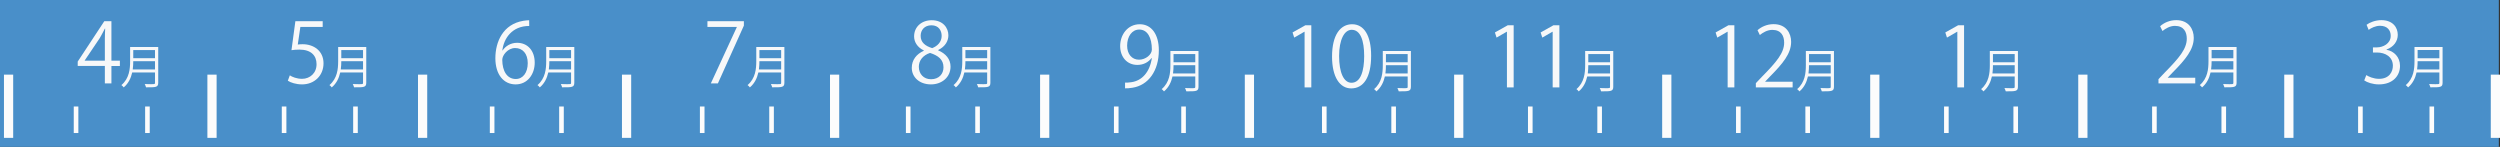 <?xml version="1.0" encoding="UTF-8"?>
<svg id="a" data-name="元" xmlns="http://www.w3.org/2000/svg" viewBox="0 0 542.255 31.852">
  <rect x="0" y="0" width="542.255" height="31.852" fill="#333333" stroke="none"/>
  <defs>
    <style>
      .e {
        stroke-width: 2px;
      }

      .e, .f {
        fill: none;
        stroke: #fcfcfc;
        stroke-miterlimit: 10;
      }

      .g {
        fill: #f7f8f9;
      }

      .g, .h {
        stroke-width: 0px;
      }

      .h {
        fill: #498fc9;
      }
    </style>
  </defs>
  <rect class="h" width="542" height="31.852"/>
  <g id="b" data-name="小目盛">
    <line class="f" x1="16.496" y1="23.101" x2="16.496" y2="28.852"/>
    <line class="f" x1="31.979" y1="23.101" x2="31.979" y2="28.852"/>
    <line class="f" x1="61.62" y1="23.101" x2="61.62" y2="28.852"/>
    <line class="f" x1="77.104" y1="23.101" x2="77.104" y2="28.852"/>
    <line class="f" x1="106.744" y1="23.101" x2="106.744" y2="28.852"/>
    <line class="f" x1="121.786" y1="23.101" x2="121.786" y2="28.852"/>
    <line class="f" x1="152.311" y1="23.101" x2="152.311" y2="28.852"/>
    <line class="f" x1="167.352" y1="23.101" x2="167.352" y2="28.852"/>
    <line class="f" x1="196.993" y1="23.101" x2="196.993" y2="28.852"/>
    <line class="f" x1="212.034" y1="23.101" x2="212.034" y2="28.852"/>
    <line class="f" x1="242.117" y1="23.101" x2="242.117" y2="28.852"/>
    <line class="f" x1="256.716" y1="23.101" x2="256.716" y2="28.852"/>
    <line class="f" x1="287.242" y1="23.101" x2="287.242" y2="28.852"/>
    <line class="f" x1="302.283" y1="23.101" x2="302.283" y2="28.852"/>
    <line class="f" x1="331.923" y1="23.101" x2="331.923" y2="28.852"/>
    <line class="f" x1="346.965" y1="23.101" x2="346.965" y2="28.852"/>
    <line class="f" x1="377.048" y1="23.101" x2="377.048" y2="28.852"/>
    <line class="f" x1="392.089" y1="23.101" x2="392.089" y2="28.852"/>
    <line class="f" x1="422.172" y1="23.101" x2="422.172" y2="28.852"/>
    <line class="f" x1="437.214" y1="23.101" x2="437.214" y2="28.852"/>
    <line class="f" x1="467.296" y1="23.101" x2="467.296" y2="28.852"/>
    <line class="f" x1="482.338" y1="23.101" x2="482.338" y2="28.852"/>
    <line class="f" x1="511.978" y1="23.101" x2="511.978" y2="28.852"/>
    <line class="f" x1="527.462" y1="23.101" x2="527.462" y2="28.852"/>
  </g>
  <g id="c" data-name="月目盛">
    <line class="e" x1="45.984" y1="16.189" x2="45.984" y2="29.903"/>
    <line class="e" x1="1.86" y1="16.189" x2="1.86" y2="29.903"/>
    <line class="e" x1="91.666" y1="16.189" x2="91.666" y2="29.903"/>
    <line class="e" x1="135.905" y1="16.189" x2="135.905" y2="29.903"/>
    <line class="e" x1="181.03" y1="16.189" x2="181.03" y2="29.903"/>
    <line class="e" x1="226.596" y1="16.189" x2="226.596" y2="29.903"/>
    <line class="e" x1="271" y1="16.189" x2="271" y2="29.903"/>
    <line class="e" x1="316.403" y1="16.189" x2="316.403" y2="29.903"/>
    <line class="e" x1="361.527" y1="16.189" x2="361.527" y2="29.903"/>
    <line class="e" x1="406.651" y1="16.189" x2="406.651" y2="29.903"/>
    <line class="e" x1="451.776" y1="16.189" x2="451.776" y2="29.903"/>
    <line class="e" x1="496.458" y1="16.189" x2="496.458" y2="29.903"/>
    <line class="e" x1="541.255" y1="16.189" x2="541.255" y2="29.903"/>
  </g>
  <g id="d" data-name="月">
    <g>
      <path class="g" d="m24.166,18.089h-1.422v-3.781h-5.888v-.954l5.762-8.75h1.549v8.552h1.836v1.152h-1.836v3.781Zm-5.798-4.934h4.375v-4.789c0-.738.036-1.458.072-2.16h-.072c-.415.828-.738,1.404-1.081,2.017l-3.295,4.897v.035Z"/>
      <path class="g" d="m34.319,10.193v7.756c0,.52-.14.75-.51.869-.37.12-1.04.13-2.129.12-.05-.189-.18-.51-.29-.709.479.02.939.029,1.299.029.87,0,.93,0,.93-.31v-2.229h-4.947c-.26,1.169-.78,2.349-1.839,3.238-.1-.15-.35-.4-.5-.5,1.719-1.459,1.889-3.528,1.889-5.188v-3.078h6.097Zm-5.417,3.078c0,.51-.02,1.14-.11,1.799h4.827v-1.799h-4.717Zm4.717-2.418h-4.717v1.778h4.717v-1.778Z"/>
    </g>
    <g>
      <path class="g" d="m69.992,4.603v1.242h-4.844l-.558,3.817c.288-.036.576-.072,1.044-.072,2.395,0,4.538,1.422,4.538,4.141,0,2.665-1.981,4.574-4.646,4.574-1.351,0-2.485-.396-3.097-.793l.432-1.17c.504.342,1.495.756,2.665.756,1.692,0,3.151-1.242,3.133-3.187,0-1.854-1.188-3.151-3.709-3.151-.72,0-1.278.055-1.729.126l.846-6.283h5.924Z"/>
      <path class="g" d="m79.443,10.193v7.756c0,.52-.14.75-.51.869-.37.12-1.04.13-2.129.12-.05-.189-.18-.51-.29-.709.479.02.939.029,1.299.029.87,0,.93,0,.93-.31v-2.229h-4.947c-.26,1.169-.78,2.349-1.839,3.238-.1-.15-.35-.4-.5-.5,1.719-1.459,1.889-3.528,1.889-5.188v-3.078h6.097Zm-5.417,3.078c0,.51-.02,1.14-.11,1.799h4.827v-1.799h-4.717Zm4.717-2.418h-4.717v1.778h4.717v-1.778Z"/>
    </g>
    <g>
      <path class="g" d="m109.013,10.941c.612-.9,1.71-1.657,3.151-1.657,2.287,0,3.817,1.711,3.817,4.304,0,2.467-1.513,4.718-4.141,4.718s-4.394-2.179-4.394-5.672c0-3.619,1.692-7.4,6.068-8.121.504-.071.954-.126,1.26-.126l.018,1.243c-3.745,0-5.527,2.719-5.833,5.312h.054Zm5.456,2.755c0-2.071-1.116-3.277-2.737-3.277-1.584,0-2.791,1.549-2.791,2.557.018,2.467,1.062,4.159,2.935,4.159,1.566,0,2.593-1.404,2.593-3.438Z"/>
      <path class="g" d="m124.568,10.193v7.756c0,.52-.14.75-.51.869-.37.12-1.04.13-2.129.12-.05-.189-.18-.51-.29-.709.479.02.939.029,1.299.029.87,0,.93,0,.93-.31v-2.229h-4.947c-.26,1.169-.78,2.349-1.839,3.238-.1-.15-.35-.4-.5-.5,1.719-1.459,1.889-3.528,1.889-5.188v-3.078h6.097Zm-5.417,3.078c0,.51-.02,1.14-.11,1.799h4.827v-1.799h-4.717Zm4.717-2.418h-4.717v1.778h4.717v-1.778Z"/>
    </g>
    <g>
      <path class="g" d="m153.445,4.603h7.904v.954l-5.636,12.531h-1.53l5.636-12.207v-.036h-6.374v-1.242Z"/>
      <path class="g" d="m170.134,10.193v7.756c0,.52-.14.75-.51.869-.37.12-1.04.13-2.129.12-.05-.189-.18-.51-.29-.709.479.02.939.029,1.299.029.87,0,.93,0,.93-.31v-2.229h-4.947c-.26,1.169-.78,2.349-1.839,3.238-.1-.15-.35-.4-.5-.5,1.719-1.459,1.889-3.528,1.889-5.188v-3.078h6.097Zm-5.417,3.078c0,.51-.02,1.14-.11,1.799h4.827v-1.799h-4.717Zm4.717-2.418h-4.717v1.778h4.717v-1.778Z"/>
    </g>
    <g>
      <path class="g" d="m200.378,10.941c-1.458-.702-2.107-1.891-2.107-3.043,0-2.089,1.639-3.512,3.817-3.512,2.449,0,3.619,1.657,3.619,3.277,0,1.152-.612,2.413-2.214,3.187v.072c1.656.702,2.683,1.909,2.683,3.529,0,2.286-1.873,3.854-4.249,3.854-2.575,0-4.159-1.639-4.159-3.584,0-1.746,1.044-3.007,2.611-3.709v-.071Zm4.267,3.673c0-1.692-1.134-2.557-2.917-3.133-1.584.521-2.431,1.674-2.431,3.007,0,1.53,1.026,2.7,2.647,2.7,1.729,0,2.701-1.17,2.701-2.574Zm-4.952-6.86c-.018,1.44,1.008,2.232,2.503,2.683,1.17-.45,2.053-1.368,2.053-2.646,0-1.135-.63-2.305-2.215-2.305-1.566,0-2.341,1.099-2.341,2.269Z"/>
      <path class="g" d="m214.816,10.193v7.756c0,.52-.14.75-.51.869-.37.12-1.04.13-2.129.12-.05-.189-.18-.51-.29-.709.479.02.939.029,1.299.029.87,0,.93,0,.93-.31v-2.229h-4.947c-.26,1.169-.78,2.349-1.839,3.238-.1-.15-.35-.4-.5-.5,1.719-1.459,1.889-3.528,1.889-5.188v-3.078h6.097Zm-5.417,3.078c0,.51-.02,1.14-.11,1.799h4.827v-1.799h-4.717Zm4.717-2.418h-4.717v1.778h4.717v-1.778Z"/>
    </g>
    <g>
      <path class="g" d="m249.788,12.586c-.738.937-1.783,1.494-3.097,1.494-2.305,0-3.727-1.801-3.727-4.087,0-2.467,1.621-4.735,4.268-4.735,2.521,0,4.123,2.196,4.123,5.636,0,4.483-2.269,7.598-5.726,8.138-.63.108-1.207.145-1.603.127v-1.243c.378.036.81-.018,1.386-.09,2.269-.324,3.979-2.16,4.429-5.239h-.054Zm-5.312-2.683c0,1.818,1.026,3.043,2.575,3.043,1.458,0,2.791-1.117,2.791-2.197,0-2.593-.954-4.339-2.737-4.339-1.566,0-2.628,1.477-2.628,3.493Z"/>
      <path class="g" d="m259.958,11.064v7.755c0,.521-.14.75-.51.87s-1.04.13-2.129.12c-.05-.19-.18-.51-.29-.71.48.02.94.03,1.299.03.87,0,.93,0,.93-.311v-2.229h-4.947c-.26,1.17-.78,2.349-1.839,3.238-.1-.149-.35-.399-.5-.5,1.719-1.459,1.889-3.527,1.889-5.187v-3.078h6.097Zm-5.417,3.078c0,.51-.02,1.139-.11,1.799h4.827v-1.799h-4.717Zm4.717-2.419h-4.717v1.779h4.717v-1.779Z"/>
    </g>
    <g>
      <path class="g" d="m282.967,18.959V6.877h-.036l-2.215,1.278-.359-1.116,2.79-1.566h1.278v13.486h-1.458Z"/>
      <path class="g" d="m288.924,12.261c0-4.718,1.836-7.004,4.357-7.004,2.557,0,4.123,2.412,4.123,6.824,0,4.681-1.639,7.094-4.321,7.094-2.449,0-4.159-2.413-4.159-6.914Zm6.968-.108c0-3.366-.811-5.689-2.701-5.689-1.602,0-2.736,2.143-2.736,5.689s.99,5.798,2.683,5.798c1.999,0,2.755-2.593,2.755-5.798Z"/>
      <path class="g" d="m306.026,11.063v7.755c0,.521-.14.75-.51.87-.369.12-1.039.13-2.129.12-.05-.19-.18-.51-.289-.71.479.02.939.03,1.299.03.869,0,.93,0,.93-.311v-2.229h-4.947c-.26,1.17-.78,2.349-1.839,3.238-.101-.149-.351-.399-.5-.5,1.719-1.459,1.889-3.527,1.889-5.187v-3.078h6.097Zm-5.417,3.078c0,.51-.02,1.139-.109,1.799h4.827v-1.799h-4.718Zm4.718-2.419h-4.718v1.779h4.718v-1.779Z"/>
    </g>
    <g>
      <path class="g" d="m326.859,18.96V6.878h-.036l-2.215,1.278-.359-1.116,2.79-1.566h1.278v13.486h-1.458Z"/>
      <path class="g" d="m336.777,18.96V6.878h-.036l-2.215,1.278-.359-1.116,2.79-1.566h1.278v13.486h-1.458Z"/>
      <path class="g" d="m349.919,11.064v7.755c0,.521-.14.75-.51.87-.369.12-1.039.13-2.129.12-.05-.19-.18-.51-.289-.71.479.02.939.03,1.299.03.869,0,.93,0,.93-.311v-2.229h-4.947c-.26,1.17-.78,2.349-1.839,3.238-.101-.149-.351-.399-.5-.5,1.719-1.459,1.889-3.527,1.889-5.187v-3.078h6.097Zm-5.417,3.078c0,.51-.02,1.139-.109,1.799h4.827v-1.799h-4.718Zm4.718-2.419h-4.718v1.779h4.718v-1.779Z"/>
    </g>
    <g>
      <path class="g" d="m374.729,18.959V6.877h-.036l-2.215,1.278-.359-1.116,2.79-1.566h1.278v13.486h-1.458Z"/>
      <path class="g" d="m388.825,18.959h-7.977v-.919l1.314-1.386c3.205-3.241,4.825-5.204,4.825-7.4,0-1.44-.63-2.772-2.575-2.772-1.08,0-2.053.594-2.7,1.116l-.505-1.045c.829-.738,2.053-1.314,3.493-1.314,2.719,0,3.8,1.98,3.8,3.836,0,2.538-1.783,4.699-4.573,7.508l-1.062,1.116v.036h5.96v1.225Z"/>
      <path class="g" d="m397.789,11.063v7.755c0,.521-.14.75-.51.87-.369.12-1.039.13-2.129.12-.05-.19-.18-.51-.289-.71.479.02.939.03,1.299.03.869,0,.93,0,.93-.311v-2.229h-4.947c-.26,1.17-.78,2.349-1.839,3.238-.101-.149-.351-.399-.5-.5,1.719-1.459,1.889-3.527,1.889-5.187v-3.078h6.097Zm-5.417,3.078c0,.51-.02,1.139-.109,1.799h4.827v-1.799h-4.718Zm4.718-2.419h-4.718v1.779h4.718v-1.779Z"/>
    </g>
    <g>
      <path class="g" d="m424.55,18.959V6.877h-.035l-2.215,1.278-.36-1.116,2.791-1.566h1.278v13.486h-1.459Z"/>
      <path class="g" d="m437.692,11.063v7.755c0,.521-.141.75-.51.87-.37.12-1.04.13-2.129.12-.05-.19-.18-.51-.29-.71.479.02.939.03,1.299.03.87,0,.93,0,.93-.311v-2.229h-4.947c-.26,1.17-.779,2.349-1.839,3.238-.1-.149-.35-.399-.5-.5,1.72-1.459,1.89-3.527,1.89-5.187v-3.078h6.097Zm-5.417,3.078c0,.51-.021,1.139-.11,1.799h4.827v-1.799h-4.717Zm4.717-2.419h-4.717v1.779h4.717v-1.779Z"/>
    </g>
    <g>
      <path class="g" d="m476.155,18.089h-7.977v-.919l1.314-1.386c3.205-3.241,4.825-5.204,4.825-7.4,0-1.44-.63-2.772-2.575-2.772-1.08,0-2.053.594-2.7,1.116l-.505-1.045c.829-.738,2.053-1.314,3.493-1.314,2.719,0,3.8,1.98,3.8,3.836,0,2.538-1.783,4.699-4.573,7.508l-1.062,1.116v.036h5.96v1.225Z"/>
      <path class="g" d="m485.119,10.193v7.755c0,.521-.14.75-.51.87-.369.12-1.039.13-2.129.12-.05-.19-.18-.51-.289-.71.479.02.939.03,1.299.03.869,0,.93,0,.93-.311v-2.229h-4.947c-.26,1.17-.78,2.349-1.839,3.238-.101-.149-.351-.399-.5-.5,1.719-1.459,1.889-3.527,1.889-5.187v-3.078h6.097Zm-5.417,3.078c0,.51-.02,1.139-.109,1.799h4.827v-1.799h-4.718Zm4.718-2.419h-4.718v1.779h4.718v-1.779Z"/>
    </g>
    <g>
      <path class="g" d="m517.633,10.797c1.584.27,2.935,1.548,2.935,3.492,0,2.143-1.549,4.016-4.573,4.016-1.351,0-2.575-.433-3.188-.864l.45-1.152c.486.324,1.566.811,2.755.811,2.269,0,3.007-1.585,3.007-2.827,0-1.98-1.674-2.881-3.438-2.881h-.883v-1.116h.883c1.296,0,2.971-.811,2.971-2.503,0-1.17-.702-2.179-2.322-2.179-.991,0-1.927.486-2.467.883l-.45-1.099c.647-.504,1.908-1.009,3.205-1.009,2.466,0,3.564,1.566,3.564,3.188,0,1.386-.882,2.629-2.448,3.187v.055Z"/>
      <path class="g" d="m529.802,10.193v7.755c0,.521-.14.75-.51.87-.369.12-1.039.13-2.129.12-.05-.19-.18-.51-.289-.71.479.02.939.03,1.299.03.869,0,.93,0,.93-.311v-2.229h-4.947c-.26,1.17-.78,2.349-1.839,3.238-.101-.149-.351-.399-.5-.5,1.719-1.459,1.889-3.527,1.889-5.187v-3.078h6.097Zm-5.417,3.078c0,.51-.02,1.139-.109,1.799h4.827v-1.799h-4.718Zm4.718-2.419h-4.718v1.779h4.718v-1.779Z"/>
    </g>
  </g>
</svg>